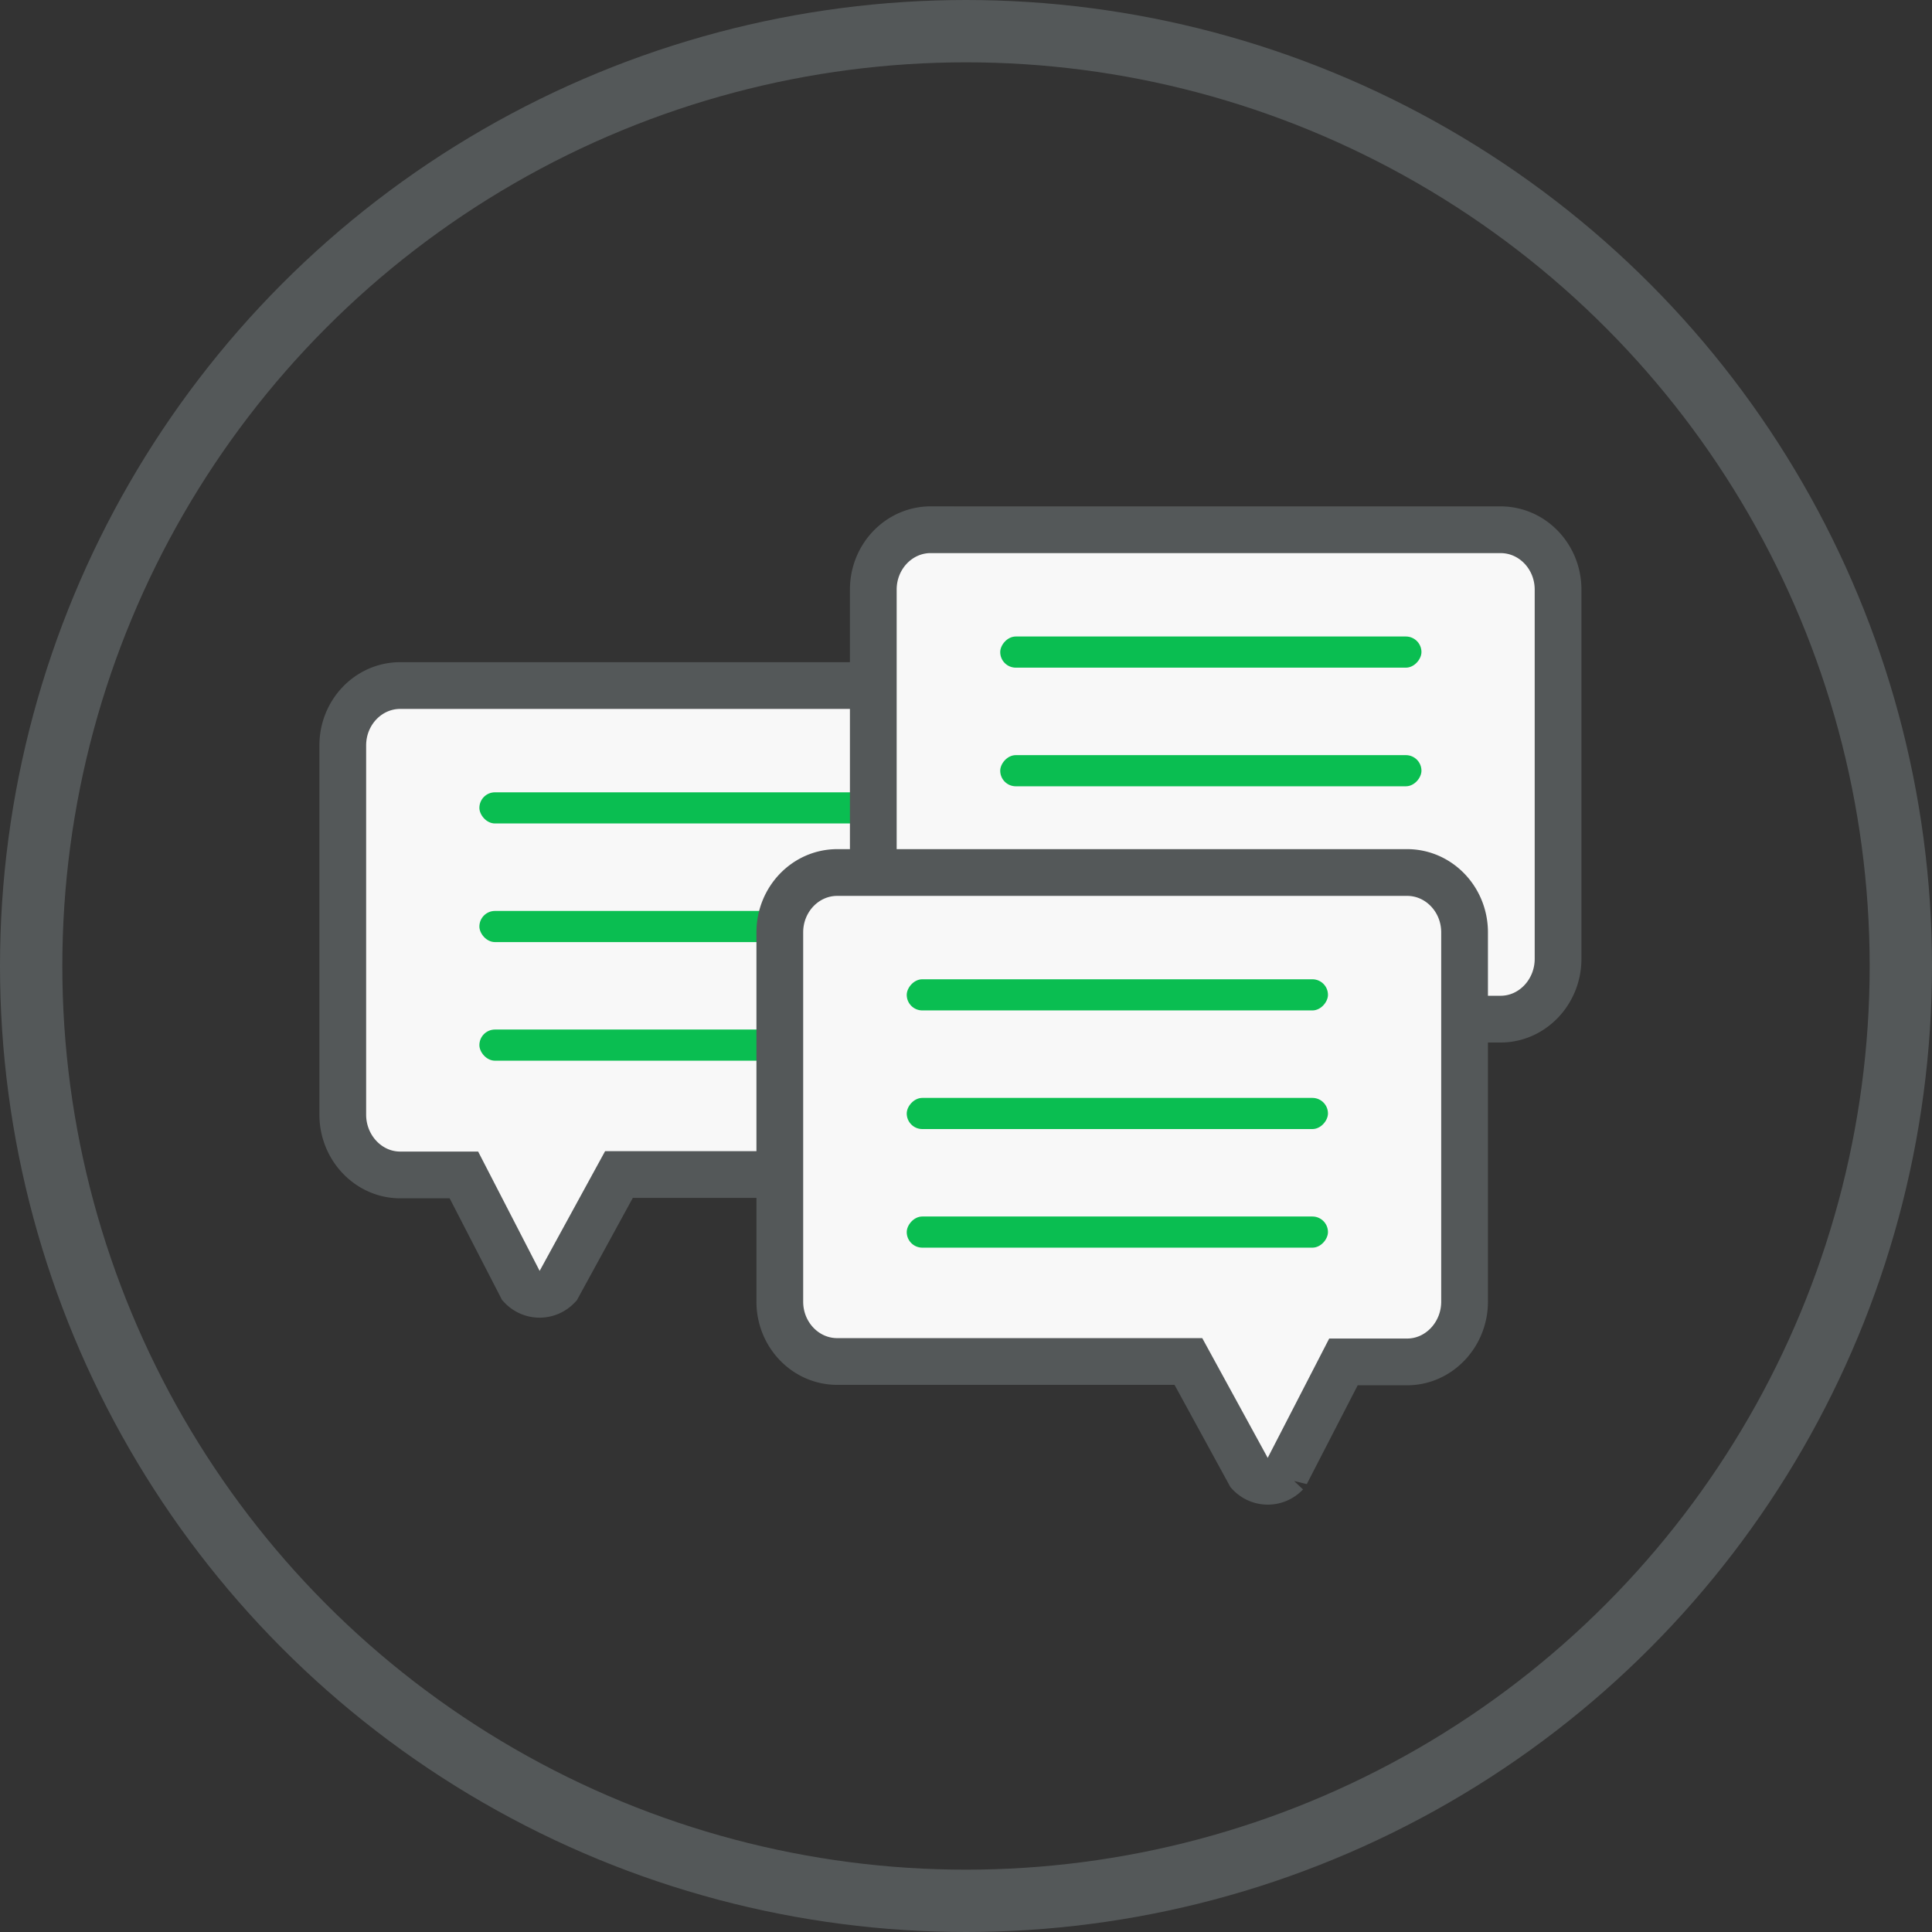 <svg height="62" viewBox="0 0 62 62" width="62" xmlns="http://www.w3.org/2000/svg"><rect x="0" y="0" width="62" height="62" fill="#333333" stroke="none"/><g fill="none" fill-rule="evenodd" transform="translate(1 1)"><path d="m30.131 21h-18.287c-1.018 0-1.844.86-1.844 1.921v11.85c0 1.06.826 1.934 1.844 1.934h2.043l1.844 3.578a.803.803 0 0 0 1.169 0l1.963-3.591h11.268c1.019 0 1.844-.86 1.844-1.921v-11.851c0-1.06-.825-1.921-1.844-1.921z" fill="#f8f8f8" stroke="#545859" stroke-width="1.5"/><g fill="#0abe51"><rect height="1" rx=".5" width="13.518" x="14.384" y="24.426"/><rect height="1" rx=".5" width="13.518" x="14.384" y="28.233"/><rect height="1" rx=".5" width="13.518" x="14.384" y="32.039"/></g><path d="m28.869 16h18.287c1.018 0 1.844.86 1.844 1.921v11.85c0 1.06-.826 1.934-1.844 1.934h-2.043l-1.844 3.578a.803.803 0 0 1 -1.169 0l-1.963-3.591h-11.268c-1.019 0-1.844-.86-1.844-1.921v-11.851c0-1.06.825-1.921 1.844-1.921z" fill="#f8f8f8" stroke="#545859" stroke-width="1.5"/><g transform="matrix(-1 0 0 1 44.616 19.426)"><rect fill="#0abe51" height="1" rx=".5" width="13.518"/><rect fill="#0abe51" height="1" rx=".5" width="13.518" y="3.807"/><rect fill="#545859" height="1" rx=".5" width="13.518" y="7.613"/></g><g transform="matrix(-1 0 0 1 46 27)"><path d="m20.131 0h-18.287c-1.018 0-1.844.86-1.844 1.921v11.85c0 1.06.826 1.934 1.844 1.934h2.043l1.844 3.578a.803.803 0 0 0 1.169 0l1.963-3.591h11.268c1.019 0 1.844-.86 1.844-1.921v-11.851c0-1.059-.825-1.92-1.844-1.92z" fill="#f8f8f8" stroke="#545859" stroke-width="1.5"/><g fill="#0abe51"><rect height="1" rx=".5" width="13.518" x="4.384" y="3.426"/><rect height="1" rx=".5" width="13.518" x="4.384" y="7.233"/><rect height="1" rx=".5" width="13.518" x="4.384" y="11.039"/></g></g><circle cx="30" cy="30" r="30" stroke="#545859" stroke-width="2"/></g></svg>